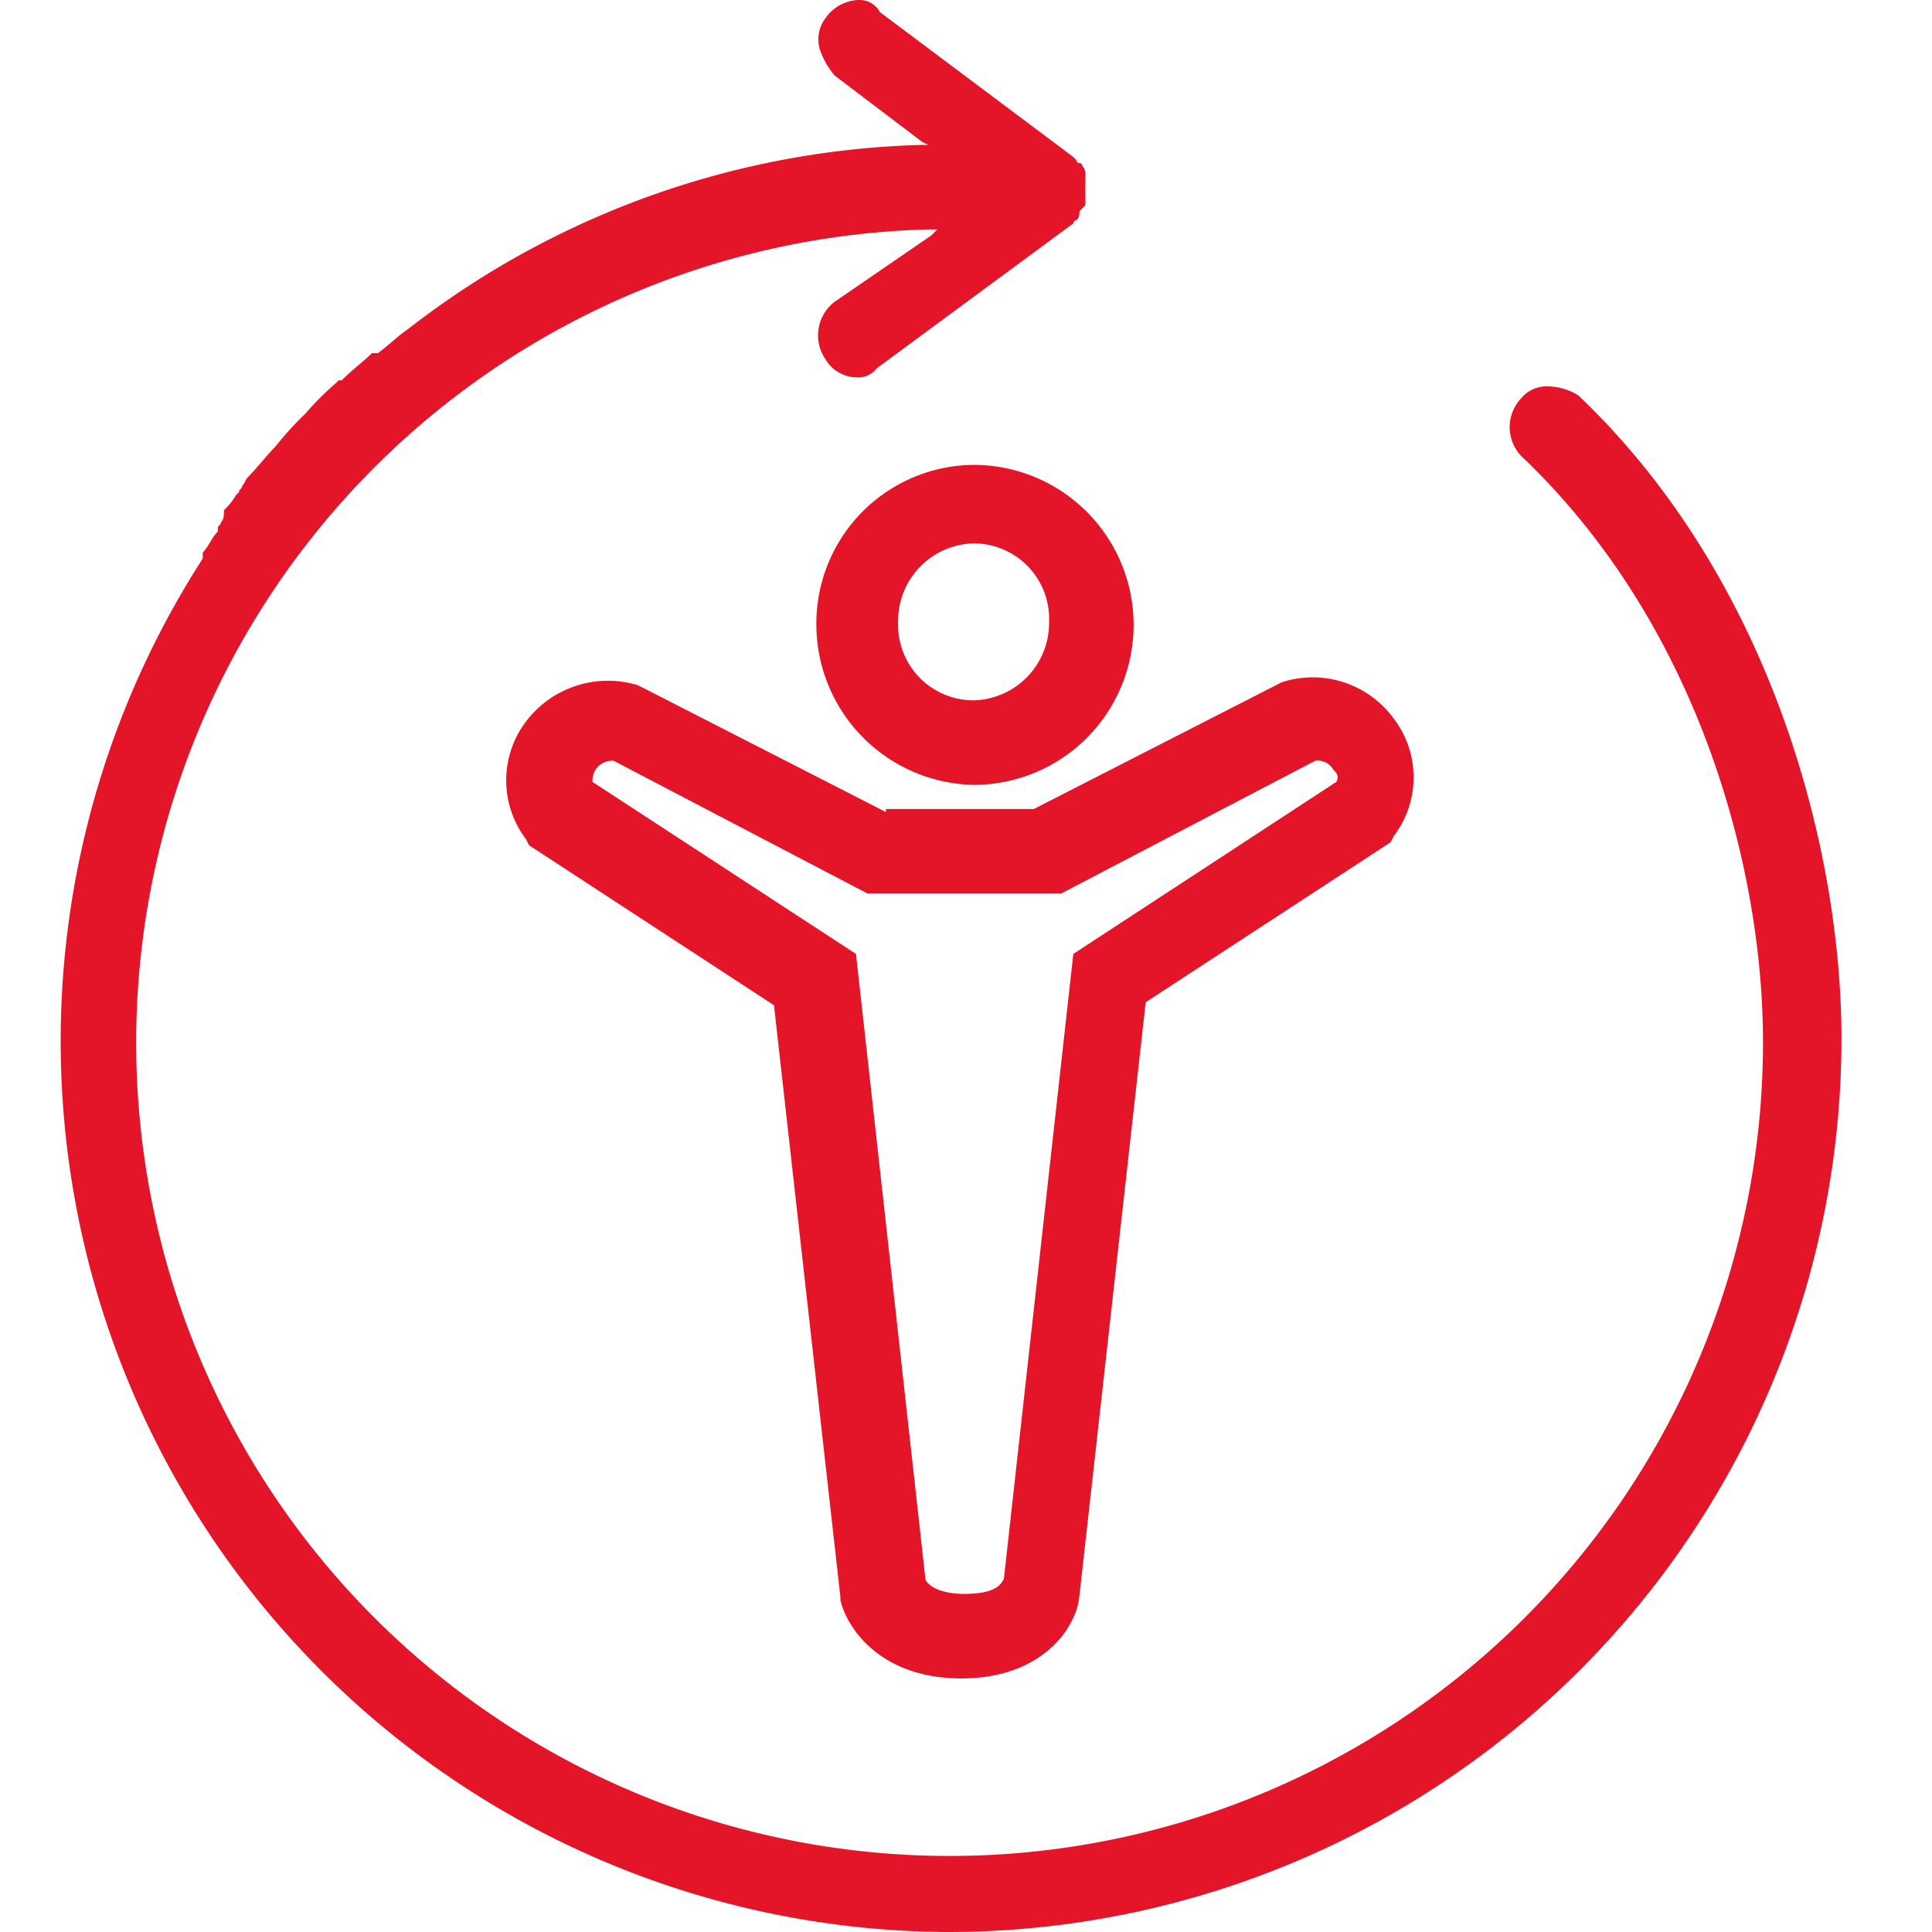 <svg xmlns="http://www.w3.org/2000/svg" viewBox="0 0 64 64">
  <defs>
    <style>
      .cls-1 {
        fill: none;
      }

      .cls-2 {
        fill: #e41429;
      }
    </style>
  </defs>
  <g id="ICO_Komfort" transform="translate(-0.599)">
    <path id="Path_81" data-name="Path 81" class="cls-1" d="M33.2,15.5" transform="translate(0.052)"/>
    <path id="Path_82" data-name="Path 82" class="cls-1" d="M33.2,18" transform="translate(0.052)"/>
    <g id="Group_73" data-name="Group 73" transform="translate(2.599 0)">
      <path id="Path_83" data-name="Path 83" class="cls-2" d="M52.885,13.1a1.935,1.935,0,0,0-1-.3,1.088,1.088,0,0,0-.9.4,1.389,1.389,0,0,0,0,1.9C56.891,20.7,59,28.8,59,34.5A26.945,26.945,0,1,1,31.348,7.6h.3l-.2.2L28.243,10a1.4,1.4,0,0,0-.3,1.9,1.22,1.22,0,0,0,1,.6.78.78,0,0,0,.7-.3l6.511-4.8h0a.1.1,0,0,1,.1-.1h0a.309.309,0,0,0,.1-.2c0-.1,0-.1.1-.2h0l.1-.1h0v-1a.367.367,0,0,0-.1-.3.1.1,0,0,0-.1-.1h0a.1.1,0,0,1-.1-.1h0l-.1-.1h0L29.746.4a.756.756,0,0,0-.7-.4,1.385,1.385,0,0,0-1.1.6,1.161,1.161,0,0,0-.2,1,2.621,2.621,0,0,0,.5.9l2.9,2.2.2.1h-.2a28.963,28.963,0,0,0-17.029,6.1h0c-.3.2-.6.5-1,.8h-.2c-.3.3-.6.5-1,.9h-.1l-.1.1a9.436,9.436,0,0,0-1,1h0a10.955,10.955,0,0,0-1,1.1h0c-.3.3-.6.7-.9,1-.1.1-.1.2-.2.3,0,.1-.1.1-.1.2l-.1.1a2.182,2.182,0,0,1-.4.5c0,.2,0,.3-.1.4,0,.1-.1.1-.1.2v.1c-.2.2-.3.5-.5.7v.2A29.51,29.51,0,0,0,32.05,64,29.6,29.6,0,0,0,61.6,34.4C61.6,28.2,59.3,19.2,52.885,13.1Zm-16.628-8ZM31.649,7.4Zm-.4-2.7.1.1-.1-.1Z" transform="translate(-2.599 0)"/>
      <path id="Path_84" data-name="Path 84" class="cls-2" d="M29.921,26.9l-8.014-4.1-.2-.1A3.4,3.4,0,0,0,18,23.9a3.225,3.225,0,0,0,0,3.9l.1.2,8.114,5.3,2.2,19.6V53c.2.9,1.3,2.6,4.007,2.6h0c2.7,0,3.806-1.7,3.907-2.7l2.2-19.7,8.114-5.3.1-.2a3.208,3.208,0,0,0,0-3.9,3.323,3.323,0,0,0-3.706-1.2l-8.214,4.2H29.921Zm14.224-1.7a.6.6,0,0,1,.6.3c.1.1.2.2.1.4l-8.715,5.7-2.3,20.7c-.1.2-.3.5-1.3.5h0c-1,0-1.3-.4-1.3-.5l-2.3-20.7L20.2,25.9a.755.755,0,0,1,.1-.4.678.678,0,0,1,.6-.3l8.414,4.4h6.411Z" transform="translate(-2.575 0)"/>
      <path id="Path_85" data-name="Path 85" class="cls-2" d="M32.809,15.4A5.254,5.254,0,0,0,27.6,20.7,5.32,5.32,0,0,0,32.809,26a5.3,5.3,0,0,0,0-10.6Zm0,7.8a2.5,2.5,0,0,1-2.5-2.6,2.564,2.564,0,0,1,2.5-2.6,2.5,2.5,0,0,1,2.5,2.6A2.564,2.564,0,0,1,32.809,23.2Z" transform="translate(-2.557 0)"/>
    </g>
    <rect id="Mask" class="cls-1" width="64" height="63.9" transform="translate(0.599 0.1)"/>
  </g>
</svg>
